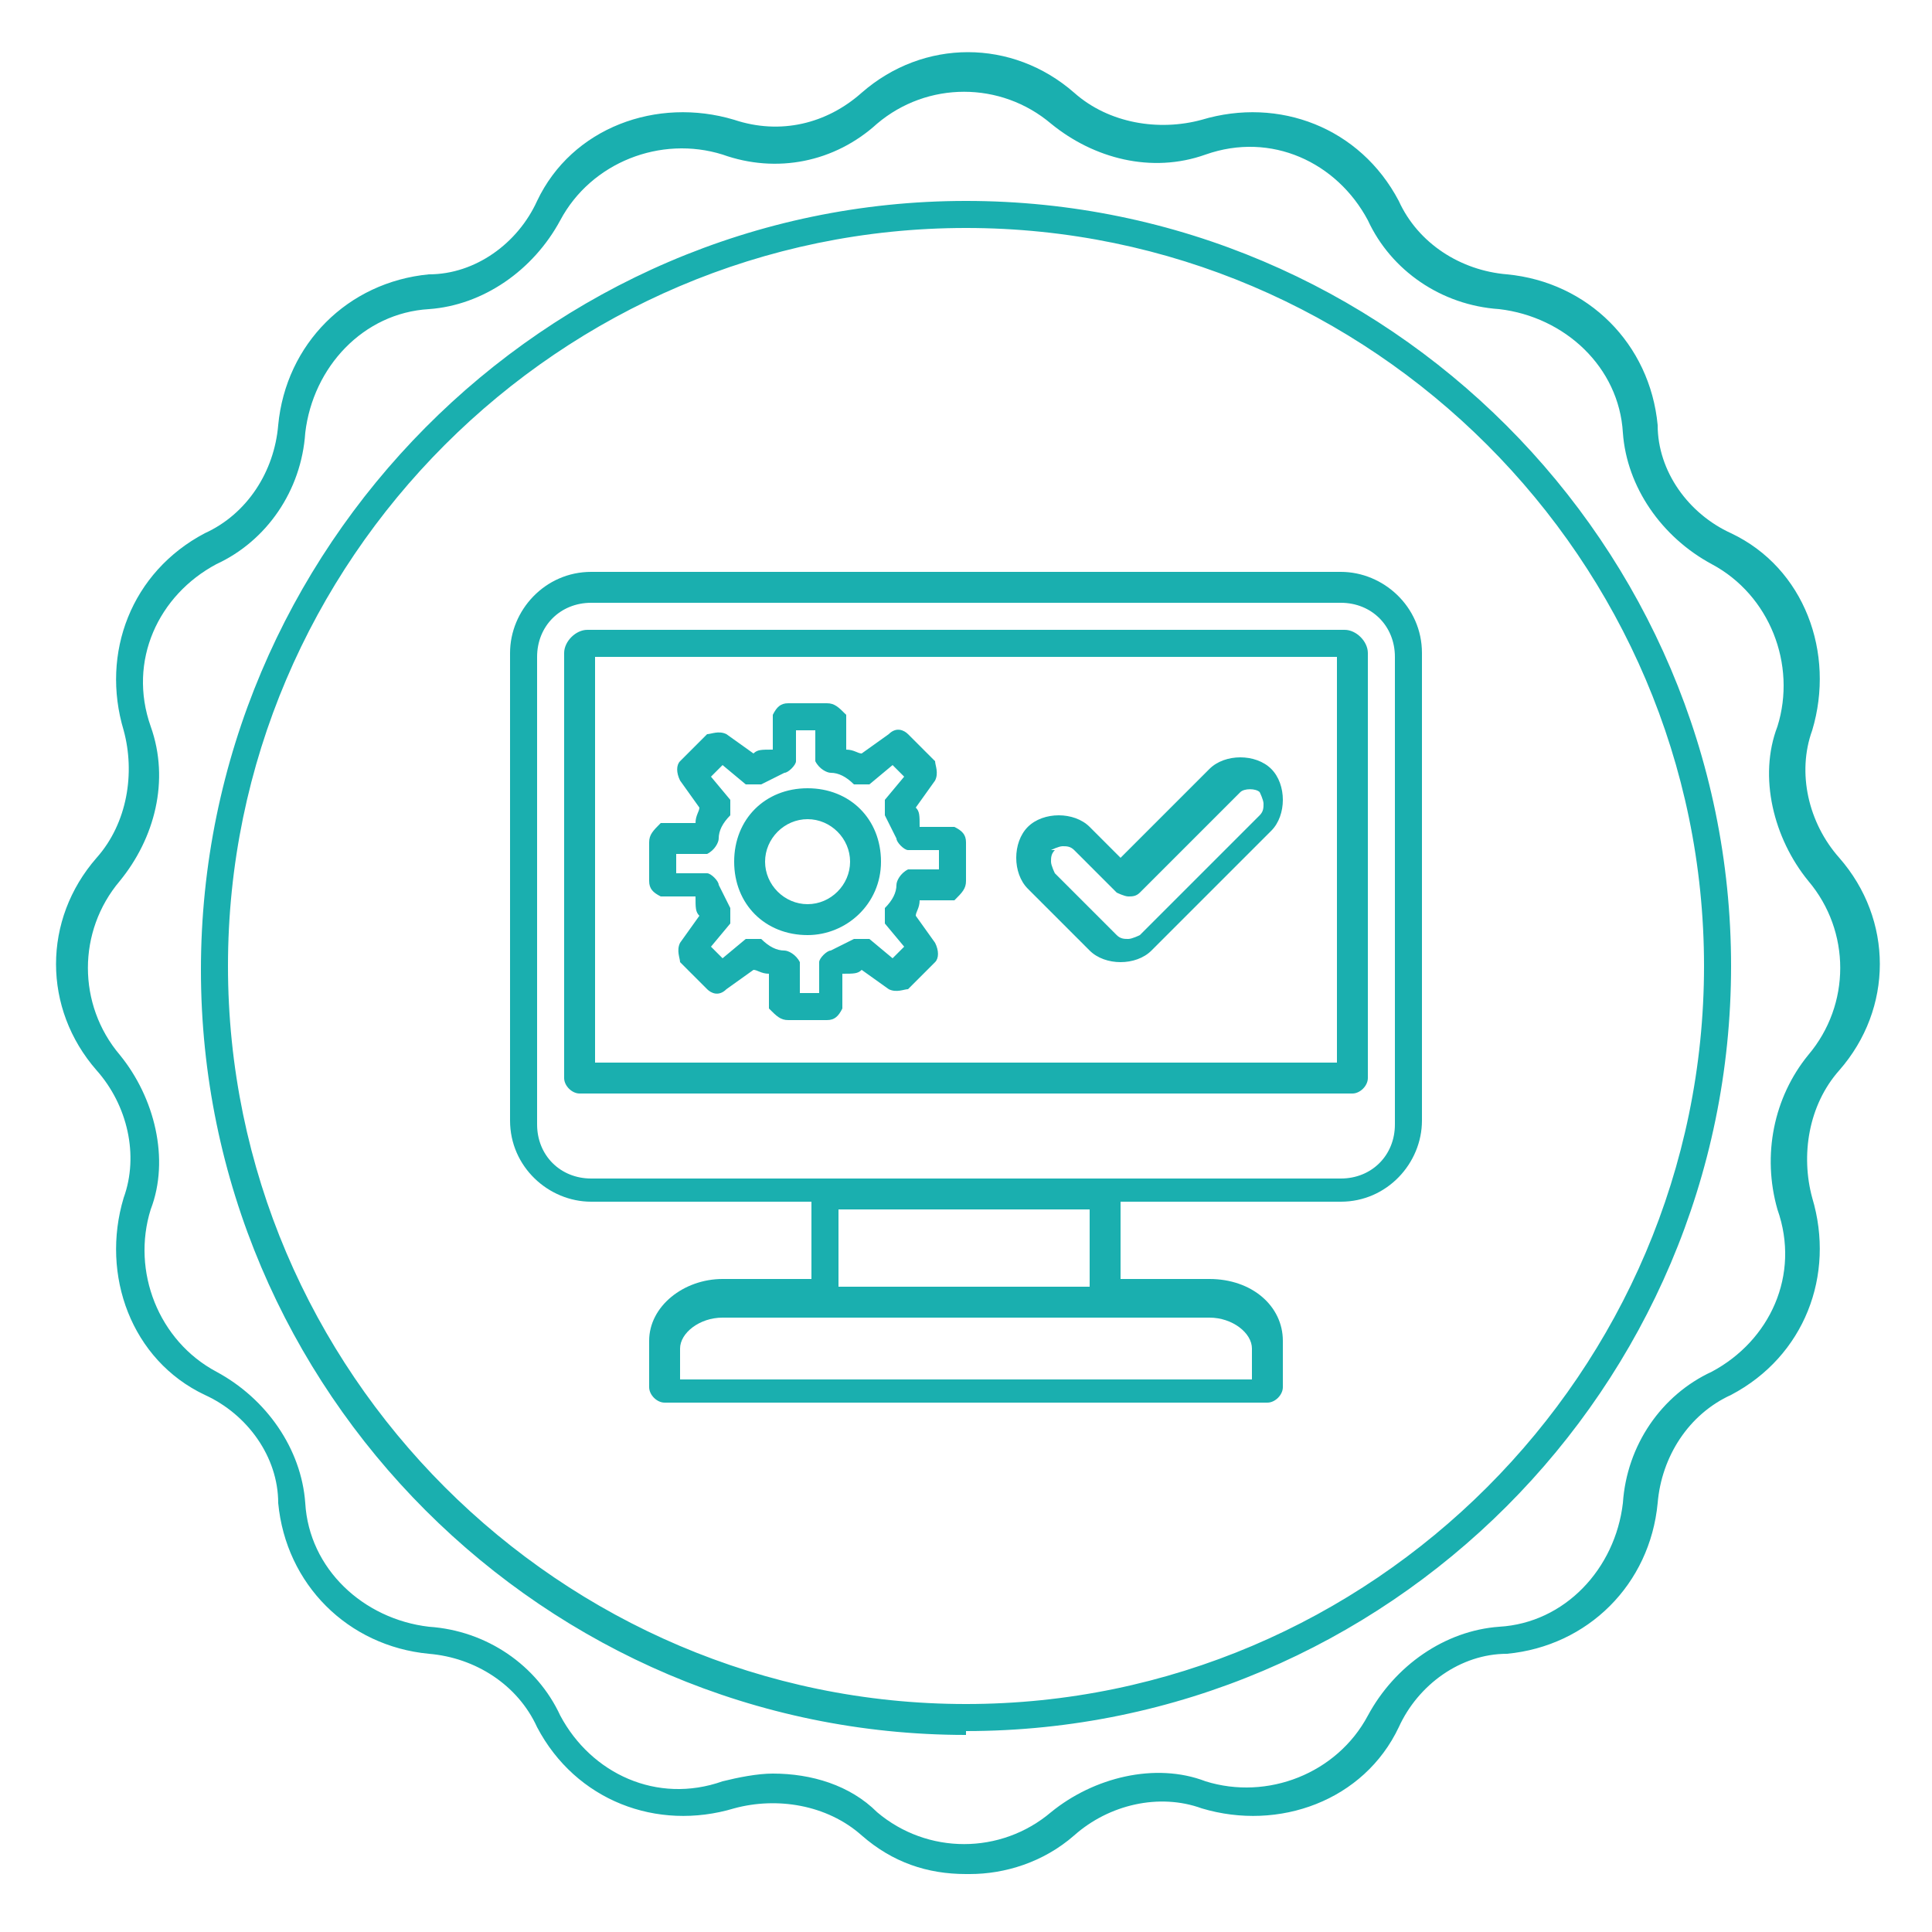 <?xml version="1.0" encoding="UTF-8"?>
<svg xmlns="http://www.w3.org/2000/svg" id="Calque_1" data-name="Calque 1" version="1.1" viewBox="0 0 50 50">
  <defs>
    <style>
      .cls-1 {
        fill: #1aafaf;
        stroke-width: 0px;
      }
    </style>
  </defs>
  <path class="cls-1" d="M25,48.5c-1,0-1.9-.3-2.7-1-.9-.8-2.2-1-3.3-.7-2,.6-4.1-.2-5.1-2.1-.5-1.1-1.6-1.8-2.8-1.9-2.1-.2-3.7-1.8-3.9-3.9,0-1.2-.8-2.3-1.9-2.8-1.9-.9-2.7-3.1-2.1-5.1.4-1.1.1-2.4-.7-3.3-1.4-1.6-1.4-3.9,0-5.5.8-.9,1-2.2.7-3.3-.6-2,.2-4.1,2.1-5.1,1.1-.5,1.8-1.6,1.9-2.8.2-2.1,1.8-3.7,3.9-3.9,1.2,0,2.3-.8,2.8-1.9.9-1.9,3.1-2.7,5.1-2.1,1.2.4,2.4.1,3.3-.7,1.6-1.4,3.9-1.4,5.5,0,.9.8,2.2,1,3.3.7,2-.6,4.1.2,5.1,2.1.5,1.1,1.6,1.8,2.8,1.9,2.1.2,3.7,1.8,3.9,3.9,0,1.2.8,2.3,1.9,2.8,1.9.9,2.7,3.1,2.1,5.1-.4,1.1-.1,2.4.7,3.3h0c1.4,1.6,1.4,3.9,0,5.5-.8.9-1,2.2-.7,3.3.6,2-.2,4.1-2.1,5.1-1.1.5-1.8,1.6-1.9,2.8-.2,2.1-1.8,3.7-3.9,3.9-1.2,0-2.3.8-2.8,1.9-.9,1.9-3.1,2.7-5.1,2.1-1.1-.4-2.4-.1-3.3.7-.8.7-1.8,1-2.7,1ZM20,45.9c1,0,2,.3,2.7,1,1.3,1.1,3.2,1.1,4.5,0,1.1-.9,2.7-1.3,4-.8,1.6.5,3.4-.2,4.2-1.7.7-1.3,2-2.2,3.4-2.3,1.7-.1,3-1.5,3.2-3.2.1-1.5,1-2.8,2.3-3.4,1.5-.8,2.3-2.5,1.7-4.2-.4-1.4-.1-2.9.8-4,1.1-1.3,1.1-3.2,0-4.5h0c-.9-1.1-1.3-2.7-.8-4,.5-1.6-.2-3.4-1.7-4.2-1.3-.7-2.2-2-2.3-3.4-.1-1.7-1.5-3-3.2-3.2-1.5-.1-2.8-1-3.4-2.3-.8-1.5-2.5-2.3-4.2-1.7-1.4.5-2.9.1-4-.8-1.3-1.1-3.2-1.1-4.5,0-1.1,1-2.6,1.3-4,.8-1.6-.5-3.4.2-4.2,1.7-.7,1.3-2,2.2-3.4,2.3-1.7.1-3,1.5-3.2,3.2-.1,1.5-1,2.8-2.3,3.4-1.5.8-2.3,2.5-1.7,4.2.5,1.4.1,2.9-.8,4-1.1,1.3-1.1,3.2,0,4.5.9,1.1,1.3,2.7.8,4-.5,1.6.2,3.4,1.7,4.2,1.3.7,2.2,2,2.3,3.4.1,1.7,1.5,3,3.2,3.2,1.5.1,2.8,1,3.4,2.3.8,1.5,2.5,2.3,4.2,1.7.4-.1.9-.2,1.3-.2ZM25,44.9c-10.9,0-19.8-8.9-19.8-19.8S14.1,5.2,25,5.2s19.8,8.9,19.8,19.8-8.9,19.8-19.8,19.8ZM25,5.9C14.5,5.9,5.9,14.5,5.9,25s8.6,19.1,19.1,19.1,19.1-8.6,19.1-19.1S35.5,5.9,25,5.9Z"></path>
  <path class="cls-1" d="M27.2,22c0,0,.2-.1.3-.1s.2,0,.3.1l1.1,1.1c0,0,.2.1.3.1h0c.1,0,.2,0,.3-.1l2.6-2.6c.1-.1.4-.1.5,0,0,0,.1.2.1.3s0,.2-.1.3c-.6.6-1,1-1.4,1.4-.5.5-.9.9-1.7,1.7,0,0-.2.1-.3.1s-.2,0-.3-.1l-1.6-1.6c0,0-.1-.2-.1-.3s0-.2.1-.3M28.2,24.6c.2.2.5.3.8.3s.6-.1.8-.3c.8-.8,1.2-1.2,1.7-1.7.4-.4.8-.8,1.4-1.4.2-.2.3-.5.3-.8,0-.3-.1-.6-.3-.8-.4-.4-1.2-.4-1.6,0l-2.3,2.3-.8-.8c-.2-.2-.5-.3-.8-.3s-.6.1-.8.3c-.2.2-.3.5-.3.8s.1.6.3.8l1.6,1.6ZM20.9,21.2c.6,0,1.1.5,1.1,1.1s-.5,1.1-1.1,1.1-1.1-.5-1.1-1.1.5-1.1,1.1-1.1M20.9,24.2c1,0,1.9-.8,1.9-1.9s-.8-1.9-1.9-1.9-1.9.8-1.9,1.9.8,1.9,1.9,1.9M17.5,22.1h.8c.2-.1.3-.3.3-.4,0-.2.1-.4.3-.6,0-.1,0-.3,0-.4l-.5-.6.3-.3.6.5c.1,0,.3,0,.4,0,.2-.1.4-.2.6-.3.1,0,.3-.2.3-.3v-.8h.5v.8c.1.2.3.3.4.3.2,0,.4.1.6.3.1,0,.3,0,.4,0l.6-.5.3.3-.5.6c0,.1,0,.3,0,.4.1.2.2.4.3.6,0,.1.2.3.3.3h.8v.5h-.8c-.2.1-.3.3-.3.4,0,.2-.1.4-.3.6,0,.1,0,.3,0,.4l.5.6-.3.3-.6-.5c-.1,0-.3,0-.4,0-.2.1-.4.2-.6.3-.1,0-.3.2-.3.3v.8h-.5v-.8c-.1-.2-.3-.3-.4-.3-.2,0-.4-.1-.6-.3-.1,0-.3,0-.4,0l-.6.5-.3-.3.5-.6c0-.1,0-.3,0-.4-.1-.2-.2-.4-.3-.6,0-.1-.2-.3-.3-.3h-.8v-.5ZM17.1,23.2h.9c0,.3,0,.4.1.5l-.5.7c-.1.2,0,.4,0,.5l.7.7c.1.1.3.2.5,0l.7-.5c.1,0,.2.1.4.1v.9c.2.2.3.3.5.3h1c.2,0,.3-.1.4-.3v-.9c.3,0,.4,0,.5-.1l.7.5c.2.1.4,0,.5,0l.7-.7c.1-.1.1-.3,0-.5l-.5-.7c0-.1.1-.2.1-.4h.9c.2-.2.3-.3.3-.5v-1c0-.2-.1-.3-.3-.4h-.9c0-.3,0-.4-.1-.5l.5-.7c.1-.2,0-.4,0-.5l-.7-.7c-.1-.1-.3-.2-.5,0l-.7.5c-.1,0-.2-.1-.4-.1v-.9c-.2-.2-.3-.3-.5-.3h-1c-.2,0-.3.1-.4.3v.9c-.3,0-.4,0-.5.1l-.7-.5c-.2-.1-.4,0-.5,0l-.7.7c-.1.1-.1.3,0,.5l.5.7c0,.1-.1.2-.1.4h-.9c-.2.2-.3.3-.3.5v1c0,.2.1.3.3.4M36.1,29.1c0,.8-.6,1.4-1.4,1.4H15.3c-.8,0-1.4-.6-1.4-1.4v-12.1c0-.8.6-1.4,1.4-1.4h19.4c.8,0,1.4.6,1.4,1.4v12.1ZM28.2,33.3h-6.5v-2h6.5v2ZM32.4,34.9v.8h-14.8v-.8c0-.4.5-.8,1.1-.8h12.6c.6,0,1.1.4,1.1.8M34.7,14.8H15.3c-1.2,0-2.1,1-2.1,2.1v12.1c0,1.2,1,2.1,2.1,2.1h5.7v2h-2.3c-1,0-1.9.7-1.9,1.6v1.2c0,.2.2.4.4.4h15.6c.2,0,.4-.2.4-.4v-1.2c0-.9-.8-1.6-1.9-1.6h-2.3v-2h5.7c1.2,0,2.1-1,2.1-2.1v-12.1c0-1.2-1-2.1-2.1-2.1M34.6,27.5H15.4v-10.5h19.2v10.5ZM34.8,16.3H15.2c-.3,0-.6.3-.6.6v11c0,.2.2.4.4.4h20c.2,0,.4-.2.4-.4v-11c0-.3-.3-.6-.6-.6"></path>
</svg>
